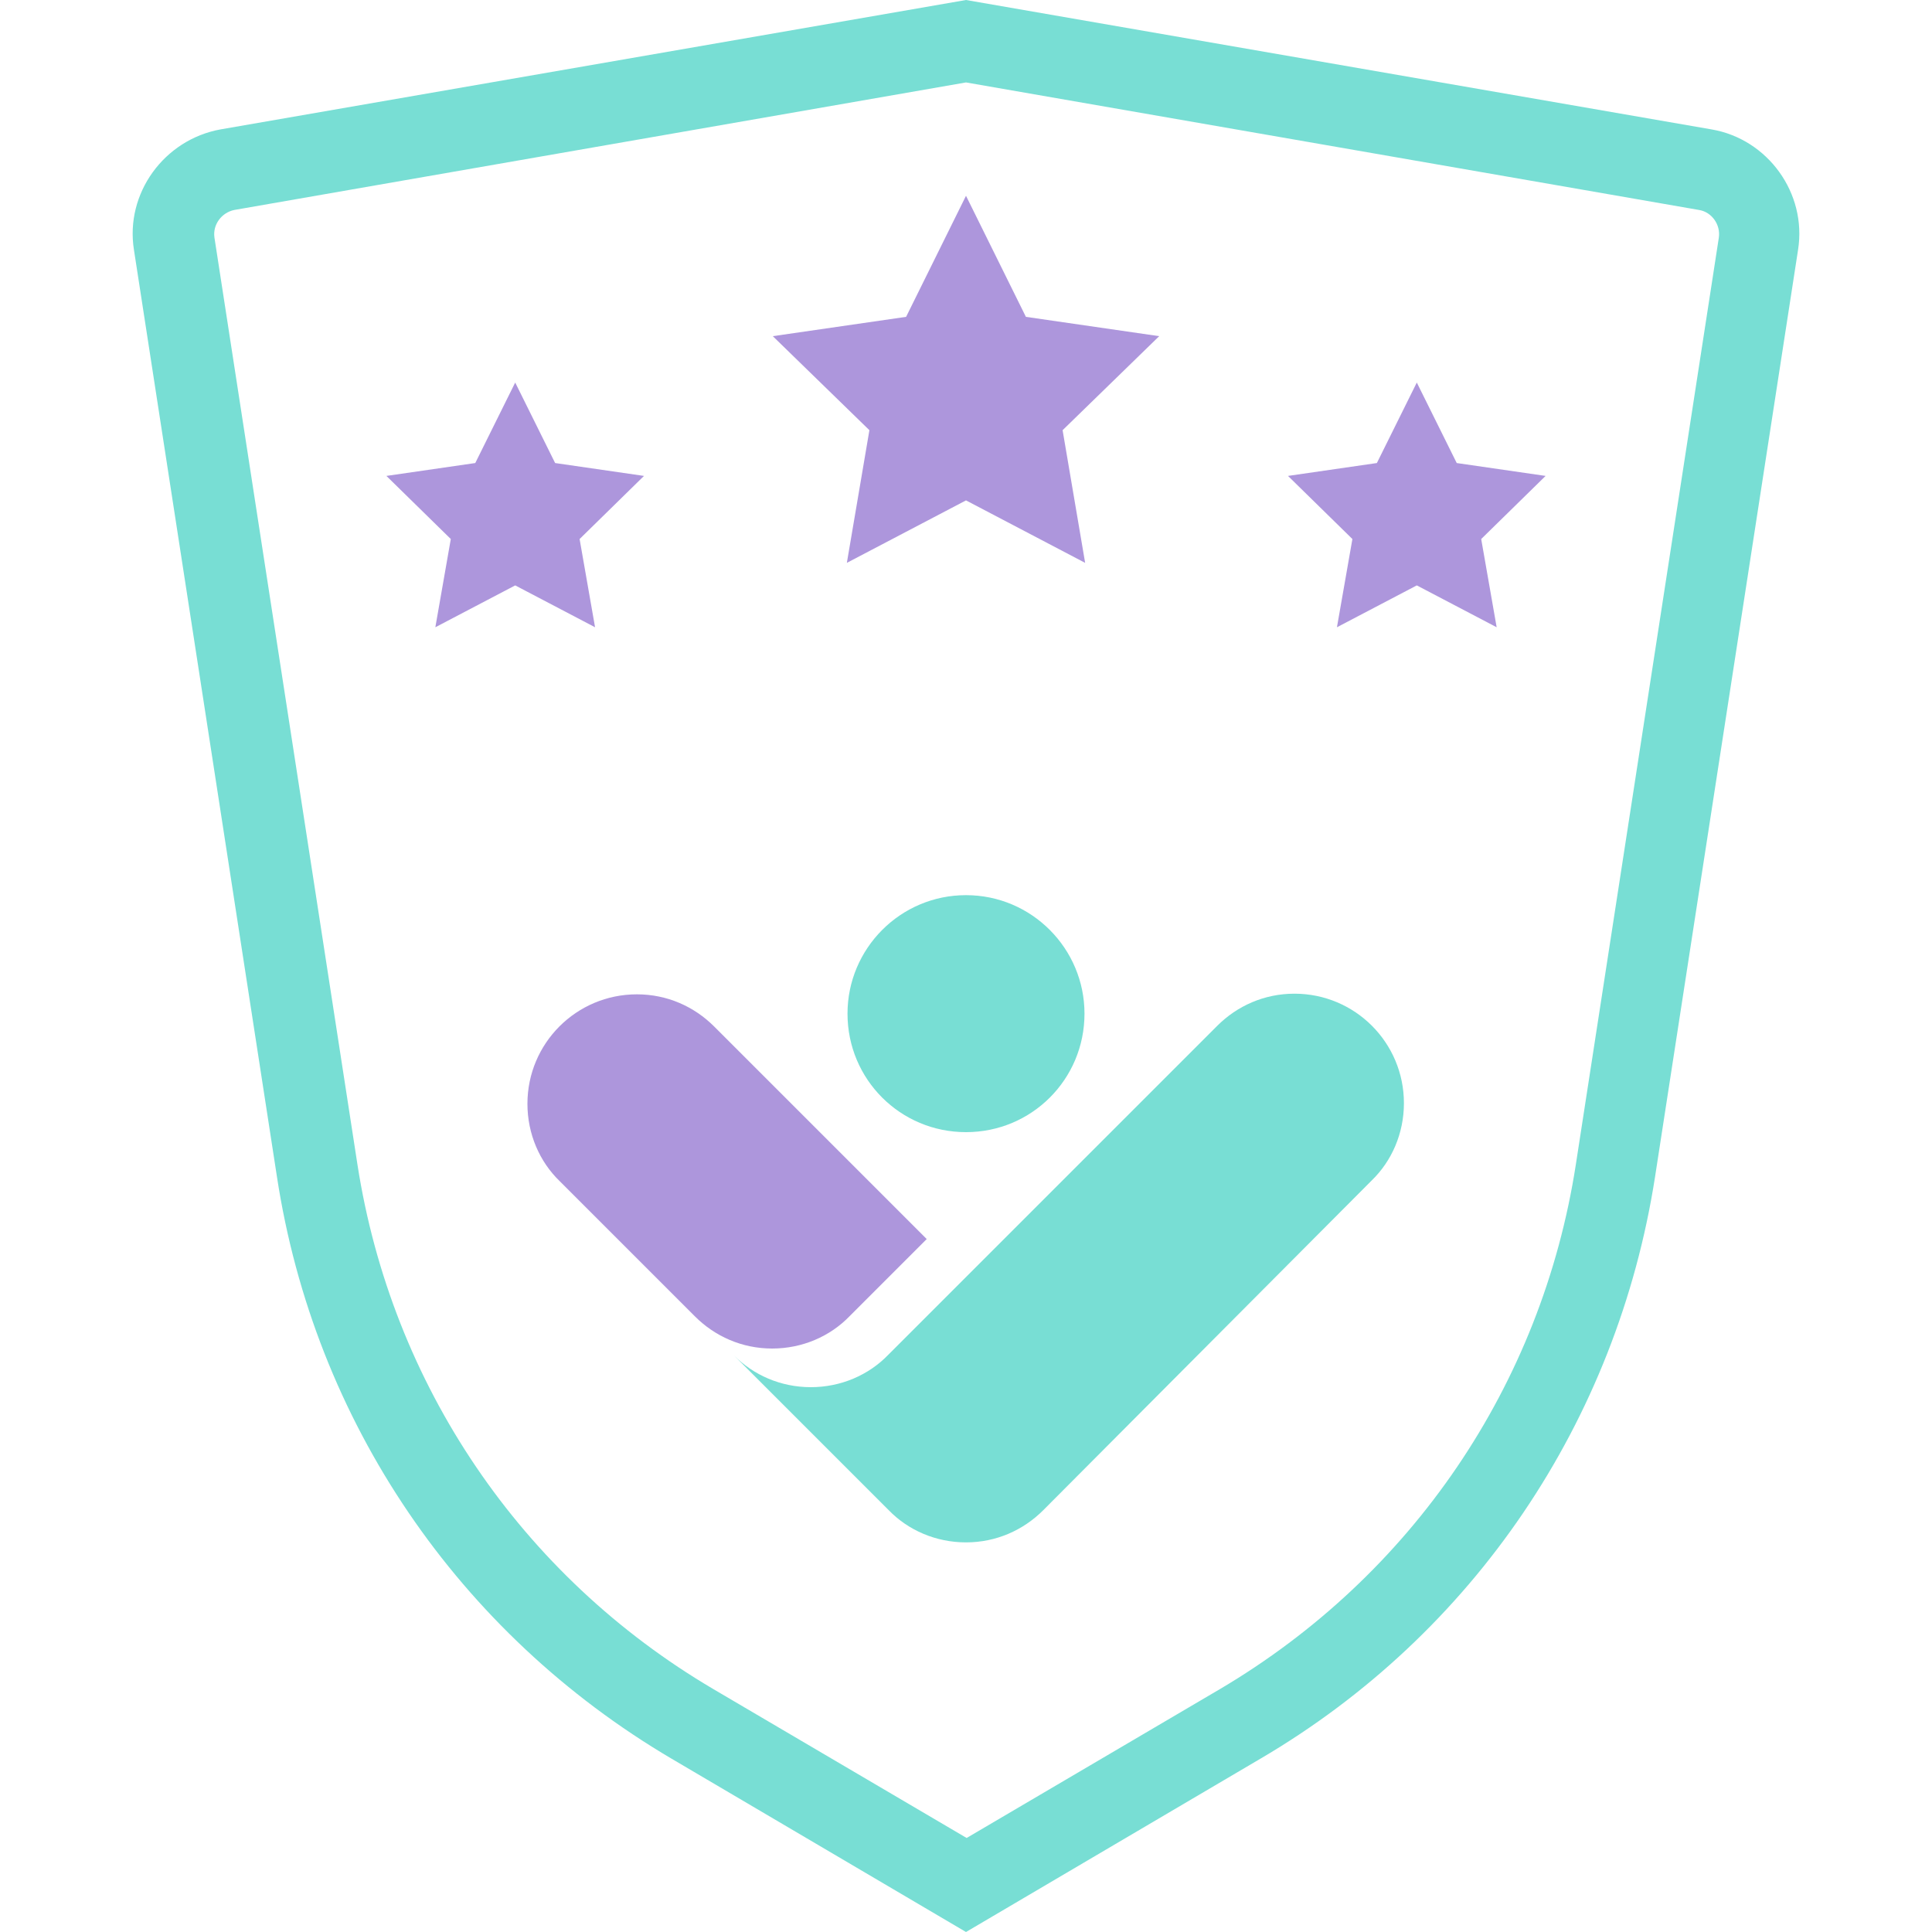 <?xml version="1.0" encoding="utf-8"?>
<!-- Generator: Adobe Illustrator 23.0.3, SVG Export Plug-In . SVG Version: 6.00 Build 0)  -->
<svg version="1.1" id="Vrstva_1" xmlns="http://www.w3.org/2000/svg" xmlns:xlink="http://www.w3.org/1999/xlink" x="0px" y="0px"
	 viewBox="0 0 300 300" style="enable-background:new 0 0 300 300;" xml:space="preserve">
<style type="text/css">
	.st0{fill:#78DED4;}
	.st1{fill:#AD96DC;}
</style>
<g id="Vrstva_2">
	<polygon class="st1" points="150,30.4 159.3,49.2 180,52.2 165,66.8 168.5,87.4 150,77.7 131.5,87.4 135,66.8 120,52.2 140.7,49.2 
			"/>
	<polygon class="st1" points="80,59.4 86.2,71.9 100,73.9 90,83.7 92.4,97.4 80,90.9 67.6,97.4 70,83.7 60,73.9 73.8,71.9 	"/>
	<polygon class="st1" points="220,59.4 226.2,71.9 240,73.9 230,83.7 232.4,97.4 220,90.9 207.6,97.4 210,83.7 200,73.9 213.8,71.9 
			"/>
	<g id="Vrstva_1">
		<path class="st0" d="M195.7,273.1L150,300l-45.7-26.9c-33.1-19.5-55.5-52.4-61.3-90.4L20.8,38.8c-1.4-8.8,4.7-17.1,13.4-18.7
			L150,0l115.8,20.1c8.7,1.5,14.8,9.9,13.4,18.7L257,182.7C251.1,220.7,228.8,253.7,195.7,273.1 M150,12.8L36.4,32.6
			c-2,0.4-3.4,2.3-3.1,4.3l22.2,143.9c5.3,34.2,25.4,63.9,55.3,81.5l39.3,23.1l39.3-23.1c29.8-17.6,50-47.2,55.3-81.5l22.2-143.9
			c0.3-2-1.1-4-3.1-4.3L150,12.8z"/>
	</g>
	<g>
		<path class="st0" d="M150,139c10.2,0,18.4,8.3,18.4,18.4c0,10.2-8.2,18.4-18.4,18.4s-18.4-8.2-18.4-18.4
			C131.6,147.3,139.8,139,150,139z"/>
		<path class="st1" d="M119.9,209.4c4.7,0,9-1.9,12-5l0,0l1.4-1.4l10.6-10.6l-33-33c-3.1-3.1-7.3-5-12-5c-9.4,0-17,7.6-17,17
			c0,4.7,1.9,9,5,12l21,21C111,207.5,115.2,209.4,119.9,209.4z"/>
		<path class="st0" d="M125.9,215.4c4.7,0,9-1.9,12-5l0,0l1.4-1.4l49.7-49.7c3.1-3.1,7.3-5,12-5c9.4,0,17,7.6,17,17
			c0,4.7-1.9,9-5,12l-51,51.2c-3.1,3.1-7.3,5-12,5s-9-1.9-12-5l0,0l-12-12l-12-12C117,213.5,121.2,215.4,125.9,215.4z"/>
	</g>
</g>
</svg>
